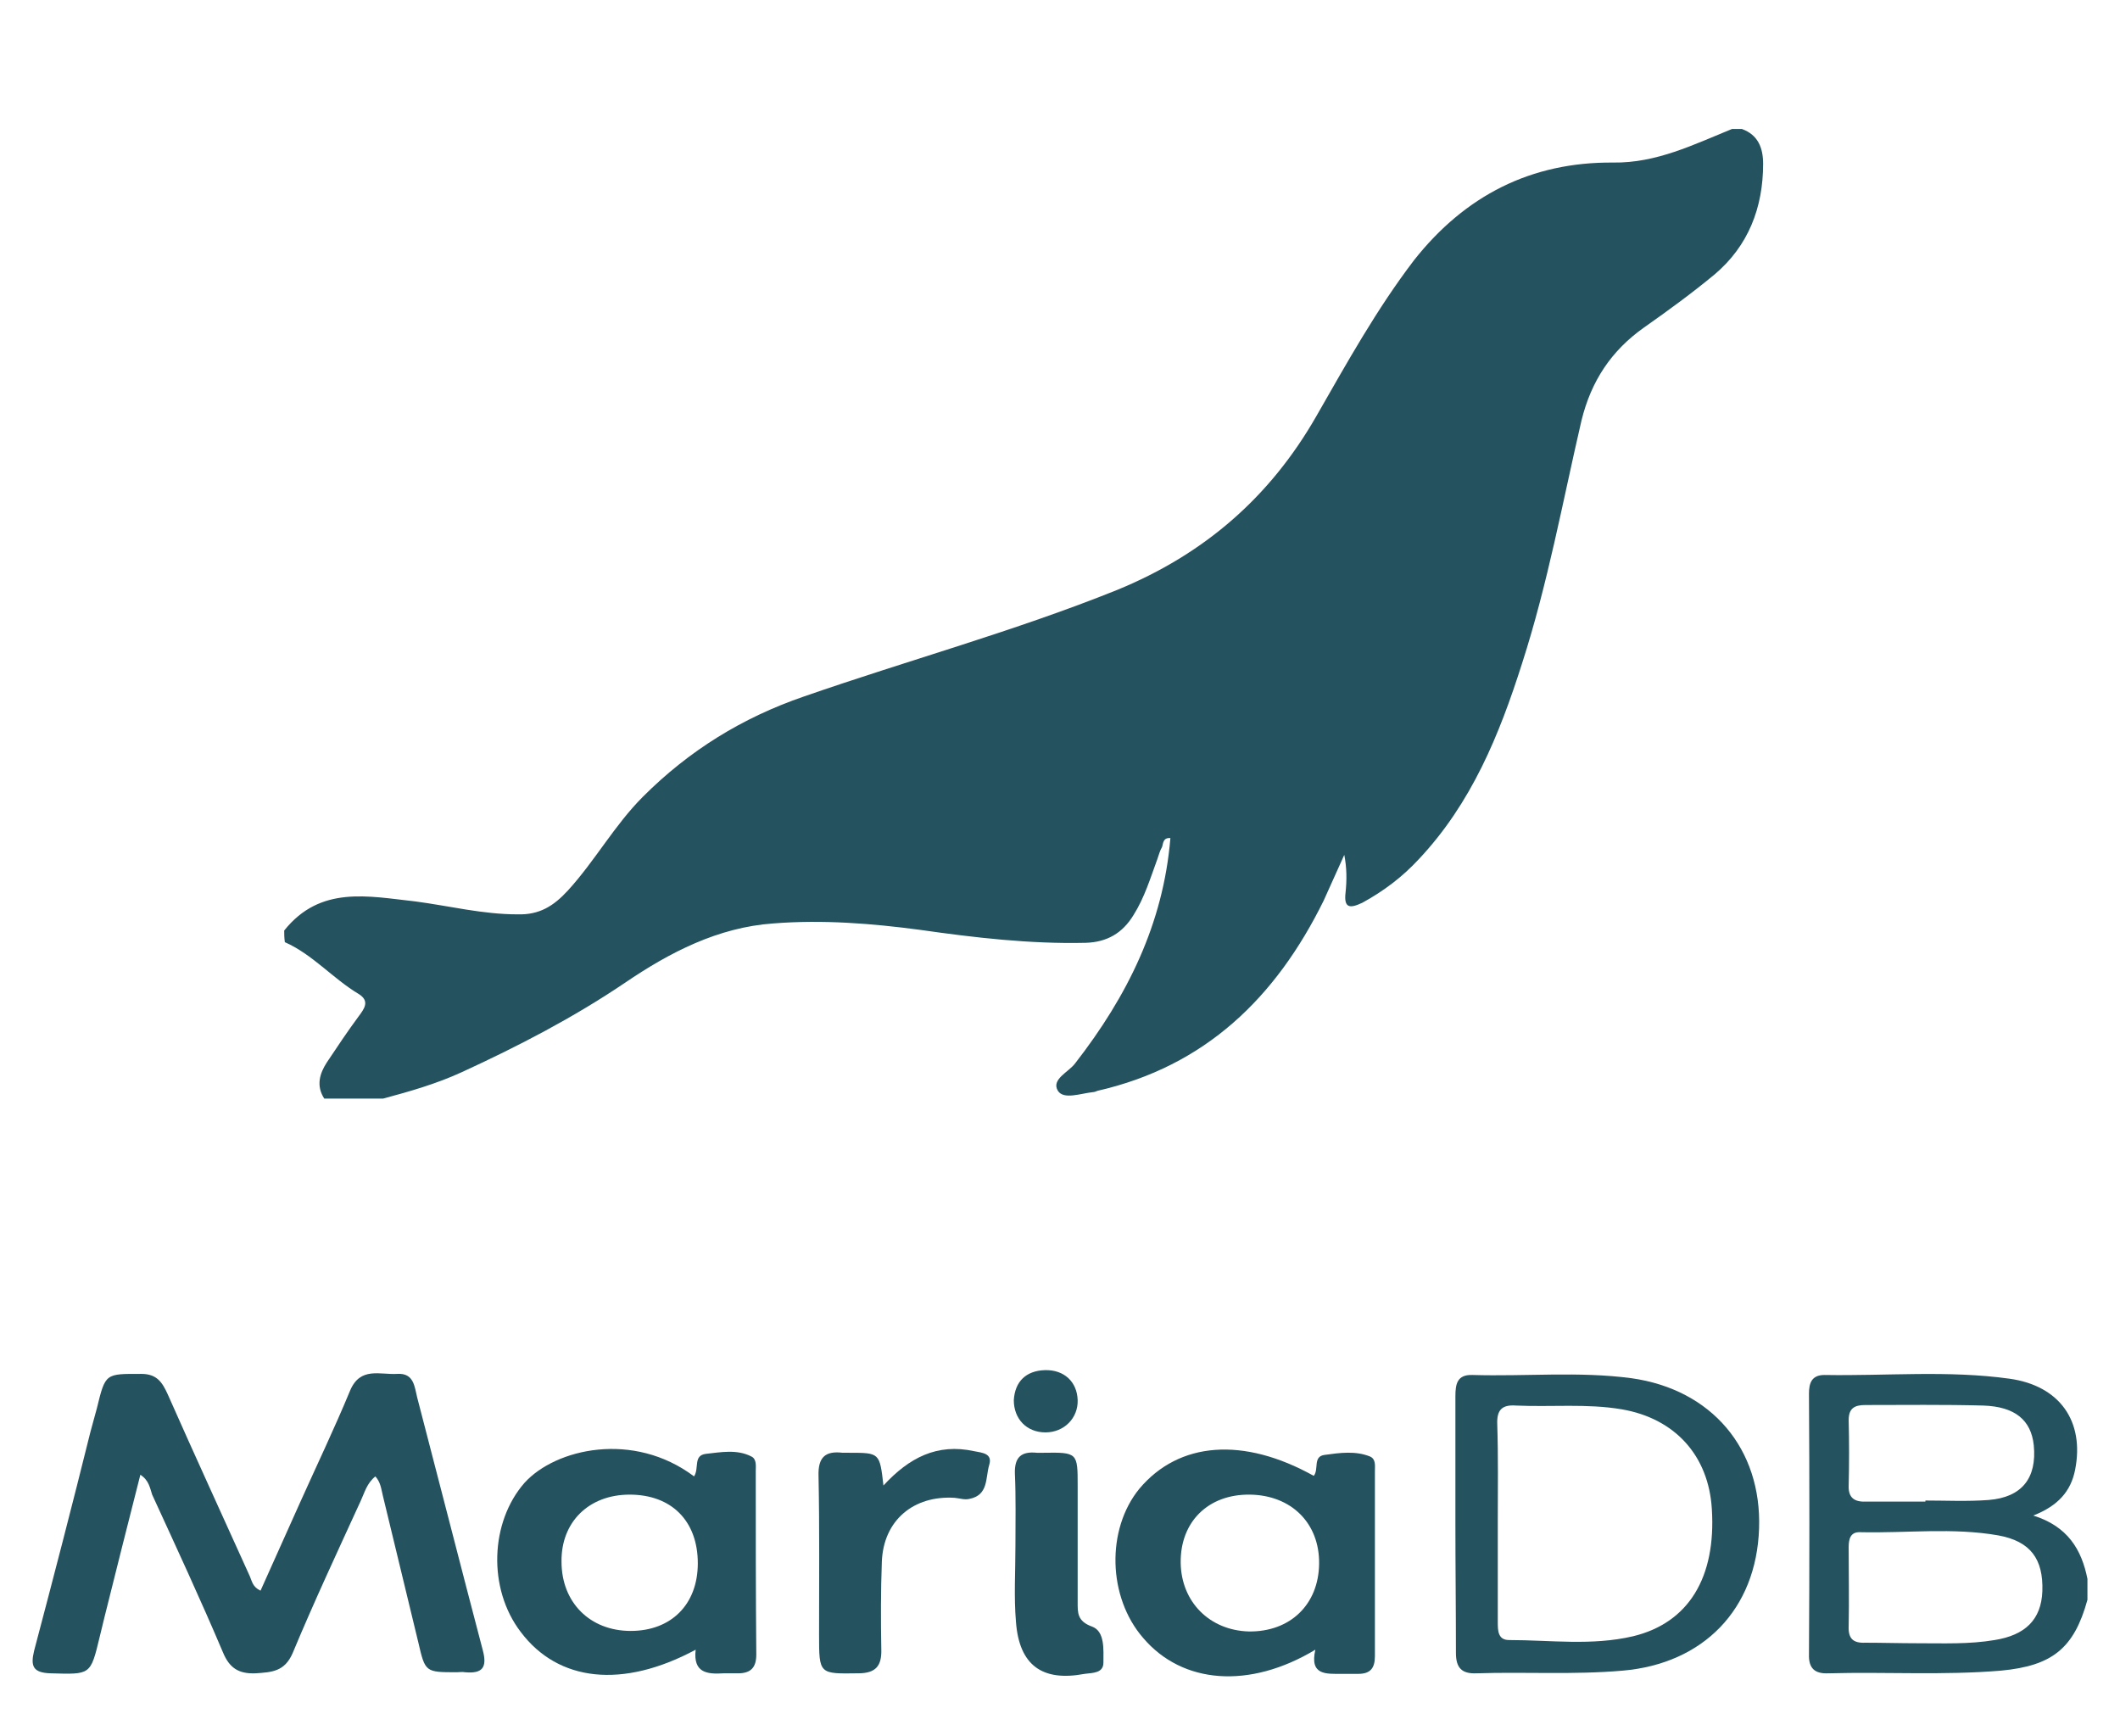 <?xml version="1.0" encoding="utf-8"?>
<!-- Generator: Adobe Illustrator 16.0.0, SVG Export Plug-In . SVG Version: 6.00 Build 0)  -->
<!DOCTYPE svg PUBLIC "-//W3C//DTD SVG 1.1//EN" "http://www.w3.org/Graphics/SVG/1.1/DTD/svg11.dtd">
<svg version="1.1" id="Capa_1" xmlns="http://www.w3.org/2000/svg" xmlns:xlink="http://www.w3.org/1999/xlink" x="0px" y="0px"
	 width="524.5px" height="429.5px" viewBox="0 -157.5 524.5 429.5" enable-background="new 0 -157.5 524.5 429.5"
	 xml:space="preserve">
<g>
	<path fill="#24525E" d="M70.314,72.695c8.952-11.197,20.788-8.475,32.461-7.194c8.476,1.118,16.631,3.195,25.269,3.195
		c5.436,0.16,8.954-2.079,12.473-5.917c6.717-7.353,11.513-16.151,18.552-23.186c11.351-11.354,24.467-19.512,39.816-24.787
		c25.746-8.957,52.135-16.153,77.562-26.388c21.427-8.794,37.74-22.868,49.254-43.017c7.518-13.115,14.874-26.389,24.147-38.541
		c12.635-15.992,28.946-24.309,49.256-24.147c10.716,0.159,19.989-4.479,29.425-8.316c0.8,0,1.599,0,2.4,0
		c3.997,1.439,5.276,4.638,5.276,8.636c0,10.874-3.678,20.31-11.993,27.346c-5.598,4.636-11.514,8.955-17.434,13.113
		c-8.155,5.758-13.111,13.273-15.509,23.027c-4.639,19.991-8.316,40.3-14.713,60.131c-5.597,17.591-12.474,34.544-25.586,48.455
		c-3.998,4.317-8.637,7.836-13.912,10.715c-3.037,1.438-4.637,1.438-4.157-2.56c0.318-3.04,0.318-6.077-0.322-9.275
		c-1.759,3.837-3.357,7.516-5.117,11.353c-11.834,23.987-29.265,40.938-55.971,47.018c-0.32,0.16-0.799,0.321-1.119,0.321
		c-3.038,0.318-7.196,1.919-8.637-0.321c-1.759-2.881,2.72-4.639,4.319-6.877c12.793-16.472,21.75-34.384,23.508-55.653
		c-1.919-0.158-1.76,1.44-2.08,2.241c-0.479,0.801-0.801,1.919-1.12,2.878c-1.759,4.799-3.199,9.598-5.917,13.912
		c-2.718,4.479-6.556,6.72-11.835,6.877c-13.753,0.322-27.504-1.28-40.937-3.199c-11.994-1.598-24.149-2.558-36.304-1.598
		c-13.752,0.958-25.745,7.195-36.781,14.71c-12.794,8.638-26.384,15.672-40.299,22.069c-6.237,2.88-12.954,4.799-19.511,6.558
		c-4.956,0-9.597,0-14.553,0c-2.08-3.198-1.12-6.239,0.639-8.957c2.558-3.834,5.118-7.676,7.837-11.351
		c1.439-1.922,2.879-3.838,0-5.596c-6.397-3.838-11.354-9.756-18.23-12.794C70.314,74.454,70.314,73.493,70.314,72.695z"/>
	<path fill="#24525E" d="M516.444,238.269c-3.319,12.076-8.764,16.324-21.375,17.521c-14.203,1.194-28.538,0.268-42.742,0.664
		c-3.316,0.134-4.909-1.194-4.778-4.778c0.136-21.506,0.136-43.012,0-64.382c0-2.652,0.664-4.645,3.851-4.645
		c15.266,0.268,30.662-1.196,45.795,0.928c12.347,1.727,18.585,10.488,16.193,22.566c-1.059,5.307-4.245,8.893-10.352,11.282
		c8.495,2.654,11.948,8.362,13.408,15.664C516.444,234.949,516.444,236.675,516.444,238.269z M474.492,249.018
		c6.373,0,12.745,0.268,18.983-0.793c7.568-1.197,11.549-5.046,11.816-12.08c0.264-7.968-2.922-12.348-10.885-13.808
		c-11.285-1.99-22.699-0.53-34.115-0.794c-2.521-0.138-2.92,1.724-2.92,3.714c0,6.506,0.132,13.141,0,19.513
		c-0.136,3.056,1.061,4.248,4.114,4.115C465.736,248.885,470.115,249.018,474.492,249.018z M476.353,213.975
		c0-0.134,0-0.268,0-0.268c5.177,0,10.354,0.268,15.664-0.134c8.229-0.66,11.946-5.44,11.151-13.538
		c-0.665-6.238-4.646-9.555-12.478-9.822c-9.825-0.267-19.515-0.133-29.204-0.133c-2.653,0-4.114,0.795-4.114,3.717
		c0.132,5.441,0.132,10.754,0,16.192c-0.136,3.188,1.594,4.117,4.38,3.985C466.661,213.975,471.573,213.975,476.353,213.975z"/>
	<path fill="#24525E" d="M34.723,207.339c-3.054,11.946-5.973,23.628-8.894,35.307c-0.397,1.728-0.796,3.188-1.194,4.913
		c-2.257,9.425-2.257,9.158-12.08,8.895c-4.382-0.134-5.044-1.728-4.116-5.578c4.779-18.052,9.425-35.971,13.938-54.156
		c0.531-1.992,1.062-3.849,1.594-5.842c2.125-8.759,2.125-8.496,11.017-8.496c3.849,0,5.178,2.124,6.505,5.042
		c6.635,15.004,13.539,30.006,20.309,45.002c0.531,1.194,0.665,2.654,2.656,3.584c3.317-7.3,6.504-14.604,9.822-21.9
		c4.116-9.16,8.496-18.318,12.345-27.61c2.521-5.972,7.434-3.85,11.681-4.117c4.116-0.263,4.248,3.186,4.912,5.842
		c5.442,20.844,10.751,41.684,16.195,62.389c1.193,4.382,0,5.974-4.382,5.574c-0.663-0.133-1.327,0-1.99,0
		c-7.832,0-7.832,0-9.557-7.431c-2.92-12.084-5.841-24.16-8.76-36.24c-0.397-1.596-0.531-3.318-1.858-4.778
		c-2.124,1.727-2.655,3.98-3.583,5.971c-5.709,12.479-11.549,24.956-16.86,37.7c-1.989,4.646-5.176,4.778-9.292,5.046
		c-4.114,0.134-6.372-1.328-7.965-5.18c-5.574-13.139-11.548-26.017-17.522-39.026C37.113,210.656,36.847,208.663,34.723,207.339z"
		/>
	<path fill="#24525E" d="M171.711,207.736c1.328-1.99-0.265-5.18,2.922-5.574c3.717-0.401,7.699-1.195,11.283,0.662
		c1.328,0.664,1.061,2.391,1.061,3.586c0,15.133,0,30.131,0.134,45.396c0,3.187-1.328,4.646-4.514,4.646c-1.194,0-2.388,0-3.583,0
		c-4.114,0.264-7.566-0.134-6.901-5.842c-18.053,9.689-33.982,7.966-43.275-4.382c-8.229-10.754-7.566-27.211,0.93-36.902
		C137.465,200.833,156.713,196.454,171.711,207.736z M155.781,212.247c-10.086,0-16.991,6.771-16.858,16.596
		c0,10.086,7.036,17.124,17.124,17.124c9.956,0,16.593-6.506,16.593-16.728C172.642,218.755,166.135,212.247,155.781,212.247z"/>
	<path fill="#24525E" d="M325.027,207.604c1.327-1.594-0.266-4.778,2.655-5.178c3.849-0.532,7.699-1.059,11.283,0.397
		c1.46,0.664,1.193,2.257,1.193,3.586c0,15.263,0,30.527,0,45.795c0,3.054-1.193,4.382-4.114,4.382c-1.328,0-2.654,0-4.114,0
		c-3.848,0-7.966,0.396-6.505-5.976c-16.327,9.824-32.921,8.496-42.611-2.918c-8.76-10.091-9.159-26.816-0.93-36.904
		C291.709,199.11,307.64,197.914,325.027,207.604z M309.231,212.247c-10.353-0.129-17.254,6.771-17.123,16.863
		c0.133,9.688,7.168,16.725,16.859,16.99c10.222,0.131,17.257-6.638,17.389-16.726C326.489,219.285,319.454,212.383,309.231,212.247
		z"/>
	<path fill="#24525E" d="M360.073,219.152c0-10.354,0-20.842,0-31.194c0-3.052,0.397-5.443,4.247-5.31
		c13.143,0.396,26.281-0.93,39.29,0.798c19.912,2.786,32.26,17.521,31.594,37.163c-0.664,20.046-13.806,33.454-33.717,35.18
		c-12.08,1.061-24.158,0.268-36.239,0.664c-3.584,0.134-5.043-1.328-5.043-5.046C360.205,240.655,360.073,229.906,360.073,219.152z
		 M370.56,219.019c0,8.23,0,16.462,0,24.69c0,2.124,0,4.514,2.787,4.514c10.219,0,20.441,1.457,30.663-0.932
		c13.804-3.318,20.573-14.599,19.512-31.46c-0.795-13.274-9.157-22.435-22.3-24.69c-8.63-1.46-17.39-0.53-26.15-0.928
		c-3.585-0.267-4.778,1.193-4.645,4.646C370.691,202.826,370.56,211.057,370.56,219.019z"/>
	<path fill="#24525E" d="M218.57,209.994c6.371-6.905,13.274-10.487,22.433-8.496c1.991,0.396,4.646,0.53,3.719,3.45
		c-0.932,3.185-0.135,7.435-4.913,8.362c-1.194,0.268-2.257-0.132-3.584-0.268c-10.22-0.66-17.654,5.576-18.053,15.798
		c-0.265,7.168-0.265,14.467-0.132,21.637c0.132,4.115-1.328,5.972-5.708,5.972c-9.69,0.136-9.69,0.268-9.69-9.553
		c0-13.144,0.132-26.287-0.134-39.294c-0.132-4.514,1.593-6.238,5.972-5.708c0.531,0,1.062,0,1.594,0
		C217.64,201.895,217.64,201.895,218.57,209.994z"/>
	<path fill="#24525E" d="M251.225,224.729c0-5.842,0.131-11.815-0.134-17.656c-0.132-4.115,1.593-5.574,5.442-5.178
		c0.529,0,1.061,0,1.593,0c8.496-0.134,8.496,0,8.496,8.23c0,9.558,0,19.112,0,28.674c0,2.652-0.133,4.776,3.583,6.103
		c3.186,1.195,2.788,5.71,2.788,8.894c0,2.654-2.654,2.524-4.645,2.79c-10.488,1.99-16.196-2.126-16.993-12.876
		C250.824,237.603,251.225,231.234,251.225,224.729L251.225,224.729z"/>
	<path fill="#24525E" d="M258.524,181.452c4.779-0.13,7.965,2.924,8.097,7.435c0.132,4.382-3.318,7.966-7.965,7.966
		c-4.646,0-7.833-3.32-7.833-7.966C251.091,184.24,253.879,181.586,258.524,181.452z"/>
</g>
</svg>
